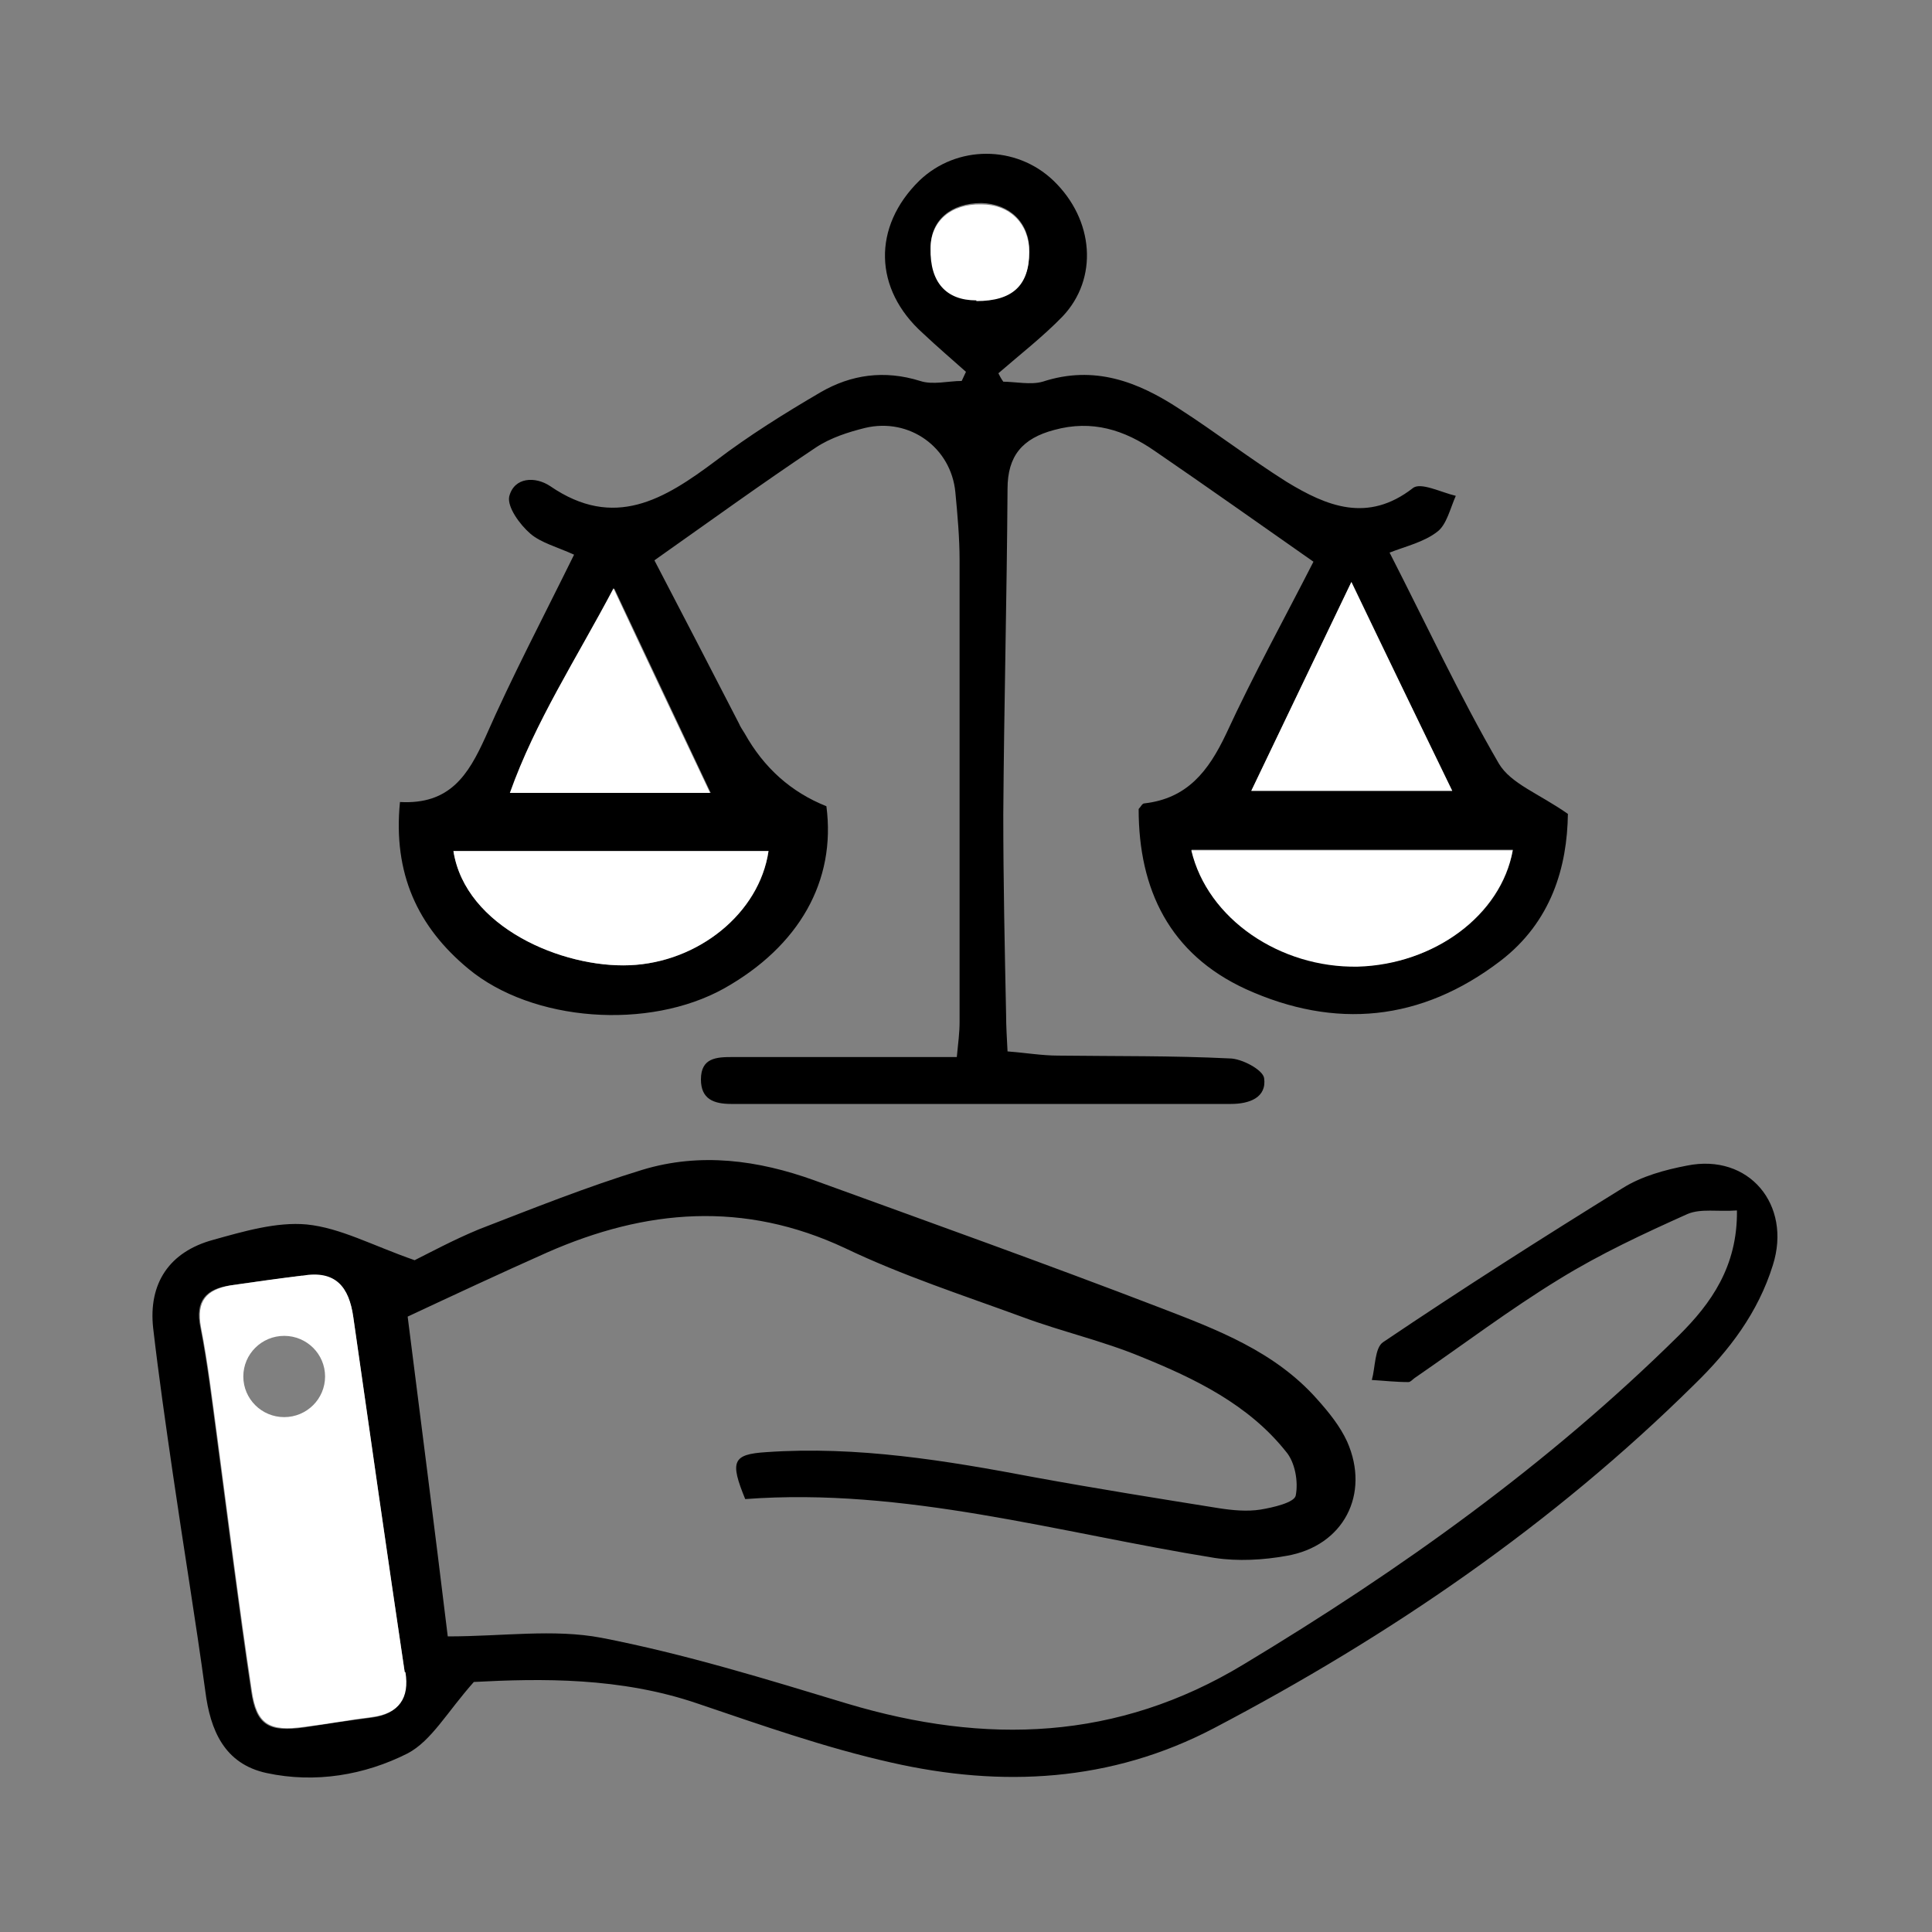 <?xml version="1.0" encoding="UTF-8"?>
<svg xmlns="http://www.w3.org/2000/svg" width="50" height="50" viewBox="0 0 50 50" fill="none">
  <rect x="0" y="0" width="50" height="50" fill="#808080" stroke="none"/>
  <path d="M25.929 9.877C26.276 9.877 26.677 9.968 26.987 9.877C28.319 9.442 29.45 9.877 30.526 10.584C31.456 11.183 32.35 11.872 33.298 12.47C34.338 13.104 35.396 13.54 36.564 12.633C36.764 12.47 37.293 12.742 37.676 12.832C37.531 13.159 37.439 13.576 37.202 13.757C36.856 14.029 36.381 14.138 35.962 14.301C36.91 16.151 37.768 18 38.789 19.759C39.099 20.284 39.829 20.538 40.577 21.064C40.559 22.424 40.157 23.856 38.826 24.872C36.783 26.431 34.557 26.648 32.24 25.597C30.27 24.69 29.468 23.022 29.468 20.937C29.523 20.883 29.559 20.792 29.614 20.792C30.727 20.665 31.274 19.958 31.73 18.997C32.441 17.456 33.262 15.969 33.992 14.537C32.569 13.54 31.237 12.597 29.887 11.672C29.103 11.128 28.264 10.856 27.279 11.128C26.458 11.346 26.075 11.799 26.075 12.651C26.057 15.461 25.984 18.272 25.965 21.082C25.965 22.805 26.002 24.545 26.038 26.268C26.038 26.558 26.057 26.848 26.075 27.21C26.549 27.247 26.969 27.319 27.388 27.319C28.866 27.337 30.343 27.319 31.821 27.392C32.131 27.392 32.678 27.682 32.715 27.899C32.788 28.407 32.332 28.57 31.857 28.57C27.552 28.57 23.229 28.57 18.924 28.57C18.468 28.57 18.14 28.443 18.14 27.936C18.14 27.374 18.541 27.356 18.961 27.356C20.858 27.356 22.773 27.356 24.762 27.356C24.798 26.993 24.834 26.721 24.834 26.449C24.834 22.46 24.834 18.471 24.834 14.501C24.834 13.92 24.78 13.322 24.725 12.742C24.616 11.582 23.539 10.802 22.39 11.074C21.952 11.183 21.496 11.328 21.113 11.582C19.727 12.506 18.377 13.485 16.936 14.501C17.666 15.897 18.395 17.311 19.125 18.725C19.162 18.816 19.216 18.888 19.271 18.979C19.77 19.873 20.475 20.502 21.387 20.865C21.642 22.805 20.675 24.491 18.742 25.579C16.79 26.667 13.78 26.449 12.12 25.071C10.807 23.983 10.168 22.605 10.351 20.756C11.646 20.828 12.12 20.049 12.558 19.088C13.251 17.51 14.054 15.987 14.857 14.355C14.419 14.156 13.999 14.047 13.726 13.812C13.452 13.576 13.124 13.123 13.178 12.851C13.306 12.343 13.853 12.325 14.236 12.579C15.896 13.721 17.191 12.923 18.523 11.926C19.38 11.273 20.311 10.693 21.241 10.149C22.025 9.696 22.883 9.569 23.813 9.859C24.141 9.968 24.543 9.859 24.889 9.859C24.926 9.786 24.962 9.696 24.999 9.623C24.634 9.297 24.251 8.971 23.886 8.626C22.609 7.484 22.573 5.87 23.795 4.673C24.762 3.749 26.294 3.749 27.261 4.673C28.319 5.689 28.428 7.212 27.498 8.191C26.987 8.717 26.403 9.17 25.838 9.66C25.874 9.732 25.911 9.805 25.965 9.877H25.929ZM30.836 21.989C31.256 23.766 33.153 25.035 35.141 24.998C37.111 24.962 38.862 23.693 39.154 21.989H30.818H30.836ZM11.737 22.025C12.047 24.001 14.565 25.053 16.298 24.98C18.067 24.908 19.654 23.639 19.891 22.025H11.737ZM34.977 15.063C34.083 16.93 33.262 18.634 32.386 20.466H37.585C36.691 18.634 35.87 16.93 34.977 15.063ZM18.395 20.52C17.52 18.671 16.735 17.003 15.896 15.226C14.93 17.057 13.853 18.671 13.215 20.52C14.182 20.52 15.002 20.52 15.823 20.52C16.644 20.52 17.429 20.52 18.414 20.52H18.395ZM25.272 7.756C26.203 7.756 26.64 7.375 26.64 6.487C26.64 5.761 26.13 5.272 25.4 5.254C24.616 5.254 24.087 5.689 24.087 6.396C24.087 7.266 24.488 7.738 25.272 7.738V7.756Z" fill="black"></path>
  <path d="M10.549 34.064C10.895 36.802 11.242 39.503 11.588 42.35C13.011 42.35 14.325 42.151 15.565 42.386C17.718 42.803 19.834 43.456 21.931 44.091C25.506 45.16 28.918 45.051 32.183 43.075C36.251 40.627 40.081 37.89 43.456 34.554C44.277 33.738 44.97 32.777 44.952 31.326C44.459 31.363 44.022 31.272 43.675 31.417C42.544 31.925 41.413 32.45 40.355 33.103C39.078 33.883 37.856 34.807 36.615 35.66C36.561 35.696 36.506 35.768 36.451 35.768C36.123 35.768 35.813 35.732 35.503 35.714C35.594 35.388 35.576 34.88 35.795 34.735C37.838 33.357 39.917 32.033 41.997 30.746C42.489 30.438 43.091 30.275 43.657 30.166C45.262 29.84 46.375 31.181 45.882 32.74C45.499 33.973 44.751 34.953 43.857 35.823C40.191 39.449 35.977 42.332 31.417 44.725C28.753 46.121 25.926 46.266 23.062 45.614C21.366 45.233 19.724 44.653 18.064 44.091C16.058 43.402 13.996 43.438 12.263 43.529C11.57 44.308 11.169 45.051 10.549 45.378C9.436 45.94 8.159 46.157 6.9 45.886C5.806 45.65 5.441 44.779 5.313 43.764C5.058 41.897 4.748 40.029 4.474 38.144C4.292 36.892 4.109 35.623 3.964 34.372C3.836 33.212 4.383 32.396 5.514 32.088C6.298 31.87 7.156 31.616 7.94 31.689C8.816 31.779 9.637 32.233 10.731 32.614C11.096 32.432 11.734 32.088 12.391 31.816C13.796 31.272 15.2 30.71 16.623 30.275C18.119 29.821 19.615 30.021 21.074 30.547C24.065 31.634 27.057 32.704 30.03 33.846C31.49 34.408 32.986 34.971 34.08 36.203C34.39 36.548 34.682 36.911 34.864 37.309C35.466 38.669 34.773 40.011 33.296 40.265C32.694 40.374 32.037 40.41 31.435 40.319C27.385 39.667 23.409 38.488 19.286 38.796C18.885 37.817 18.958 37.636 19.834 37.581C22.187 37.418 24.485 37.799 26.783 38.234C28.37 38.524 29.957 38.778 31.544 39.032C31.891 39.086 32.274 39.123 32.621 39.068C32.949 39.014 33.496 38.887 33.533 38.706C33.606 38.343 33.514 37.835 33.277 37.563C32.31 36.349 30.924 35.678 29.538 35.116C28.535 34.699 27.477 34.463 26.455 34.082C24.923 33.52 23.354 33.012 21.877 32.305C19.25 31.072 16.714 31.29 14.16 32.414C12.938 32.958 11.734 33.52 10.494 34.1L10.549 34.064ZM7.812 33.012C7.192 33.103 6.572 33.176 5.952 33.266C5.332 33.357 5.04 33.665 5.186 34.354C5.368 35.279 5.478 36.222 5.605 37.164C5.897 39.358 6.171 41.57 6.499 43.764C6.627 44.653 6.955 44.834 7.867 44.707C8.451 44.616 9.035 44.526 9.618 44.453C10.312 44.362 10.567 43.964 10.476 43.293C10.02 40.229 9.582 37.164 9.144 34.1C9.035 33.321 8.688 32.886 7.831 33.031L7.812 33.012Z" fill="black"></path>
  <path d="M30.812 22.007H39.149C38.839 23.693 37.106 24.962 35.136 25.017C33.129 25.053 31.25 23.784 30.831 22.007H30.812Z" fill="white"></path>
  <path d="M11.734 22.025H19.888C19.651 23.639 18.064 24.908 16.295 24.98C14.562 25.053 12.044 24.001 11.734 22.025Z" fill="white"></path>
  <path d="M34.973 15.062C35.867 16.93 36.688 18.616 37.582 20.466H32.383C33.258 18.634 34.079 16.93 34.973 15.062Z" fill="white"></path>
  <path d="M18.394 20.52C17.427 20.52 16.625 20.52 15.804 20.52C14.983 20.52 14.18 20.52 13.195 20.52C13.852 18.671 14.91 17.057 15.877 15.226C16.716 17.021 17.5 18.671 18.376 20.52H18.394Z" fill="white"></path>
  <path d="M25.268 7.774C24.484 7.774 24.064 7.303 24.083 6.432C24.083 5.725 24.612 5.272 25.396 5.29C26.144 5.29 26.636 5.798 26.636 6.523C26.636 7.393 26.199 7.792 25.268 7.792V7.774Z" fill="white"></path>
  <path d="M10.474 43.275C10.018 40.211 9.58 37.146 9.143 34.082C9.033 33.303 8.687 32.867 7.829 33.013C7.209 33.085 6.589 33.176 5.969 33.266C5.348 33.375 5.075 33.665 5.203 34.354C5.385 35.279 5.494 36.222 5.622 37.165C5.914 39.358 6.188 41.57 6.516 43.746C6.644 44.635 6.972 44.816 7.884 44.689C8.468 44.617 9.051 44.508 9.635 44.435C10.328 44.344 10.602 43.946 10.493 43.275H10.474ZM7.355 36.675C6.771 36.675 6.297 36.204 6.297 35.623C6.297 35.043 6.771 34.572 7.355 34.572C7.939 34.572 8.413 35.043 8.413 35.623C8.413 36.204 7.939 36.675 7.355 36.675Z" fill="white"></path>
</svg>
